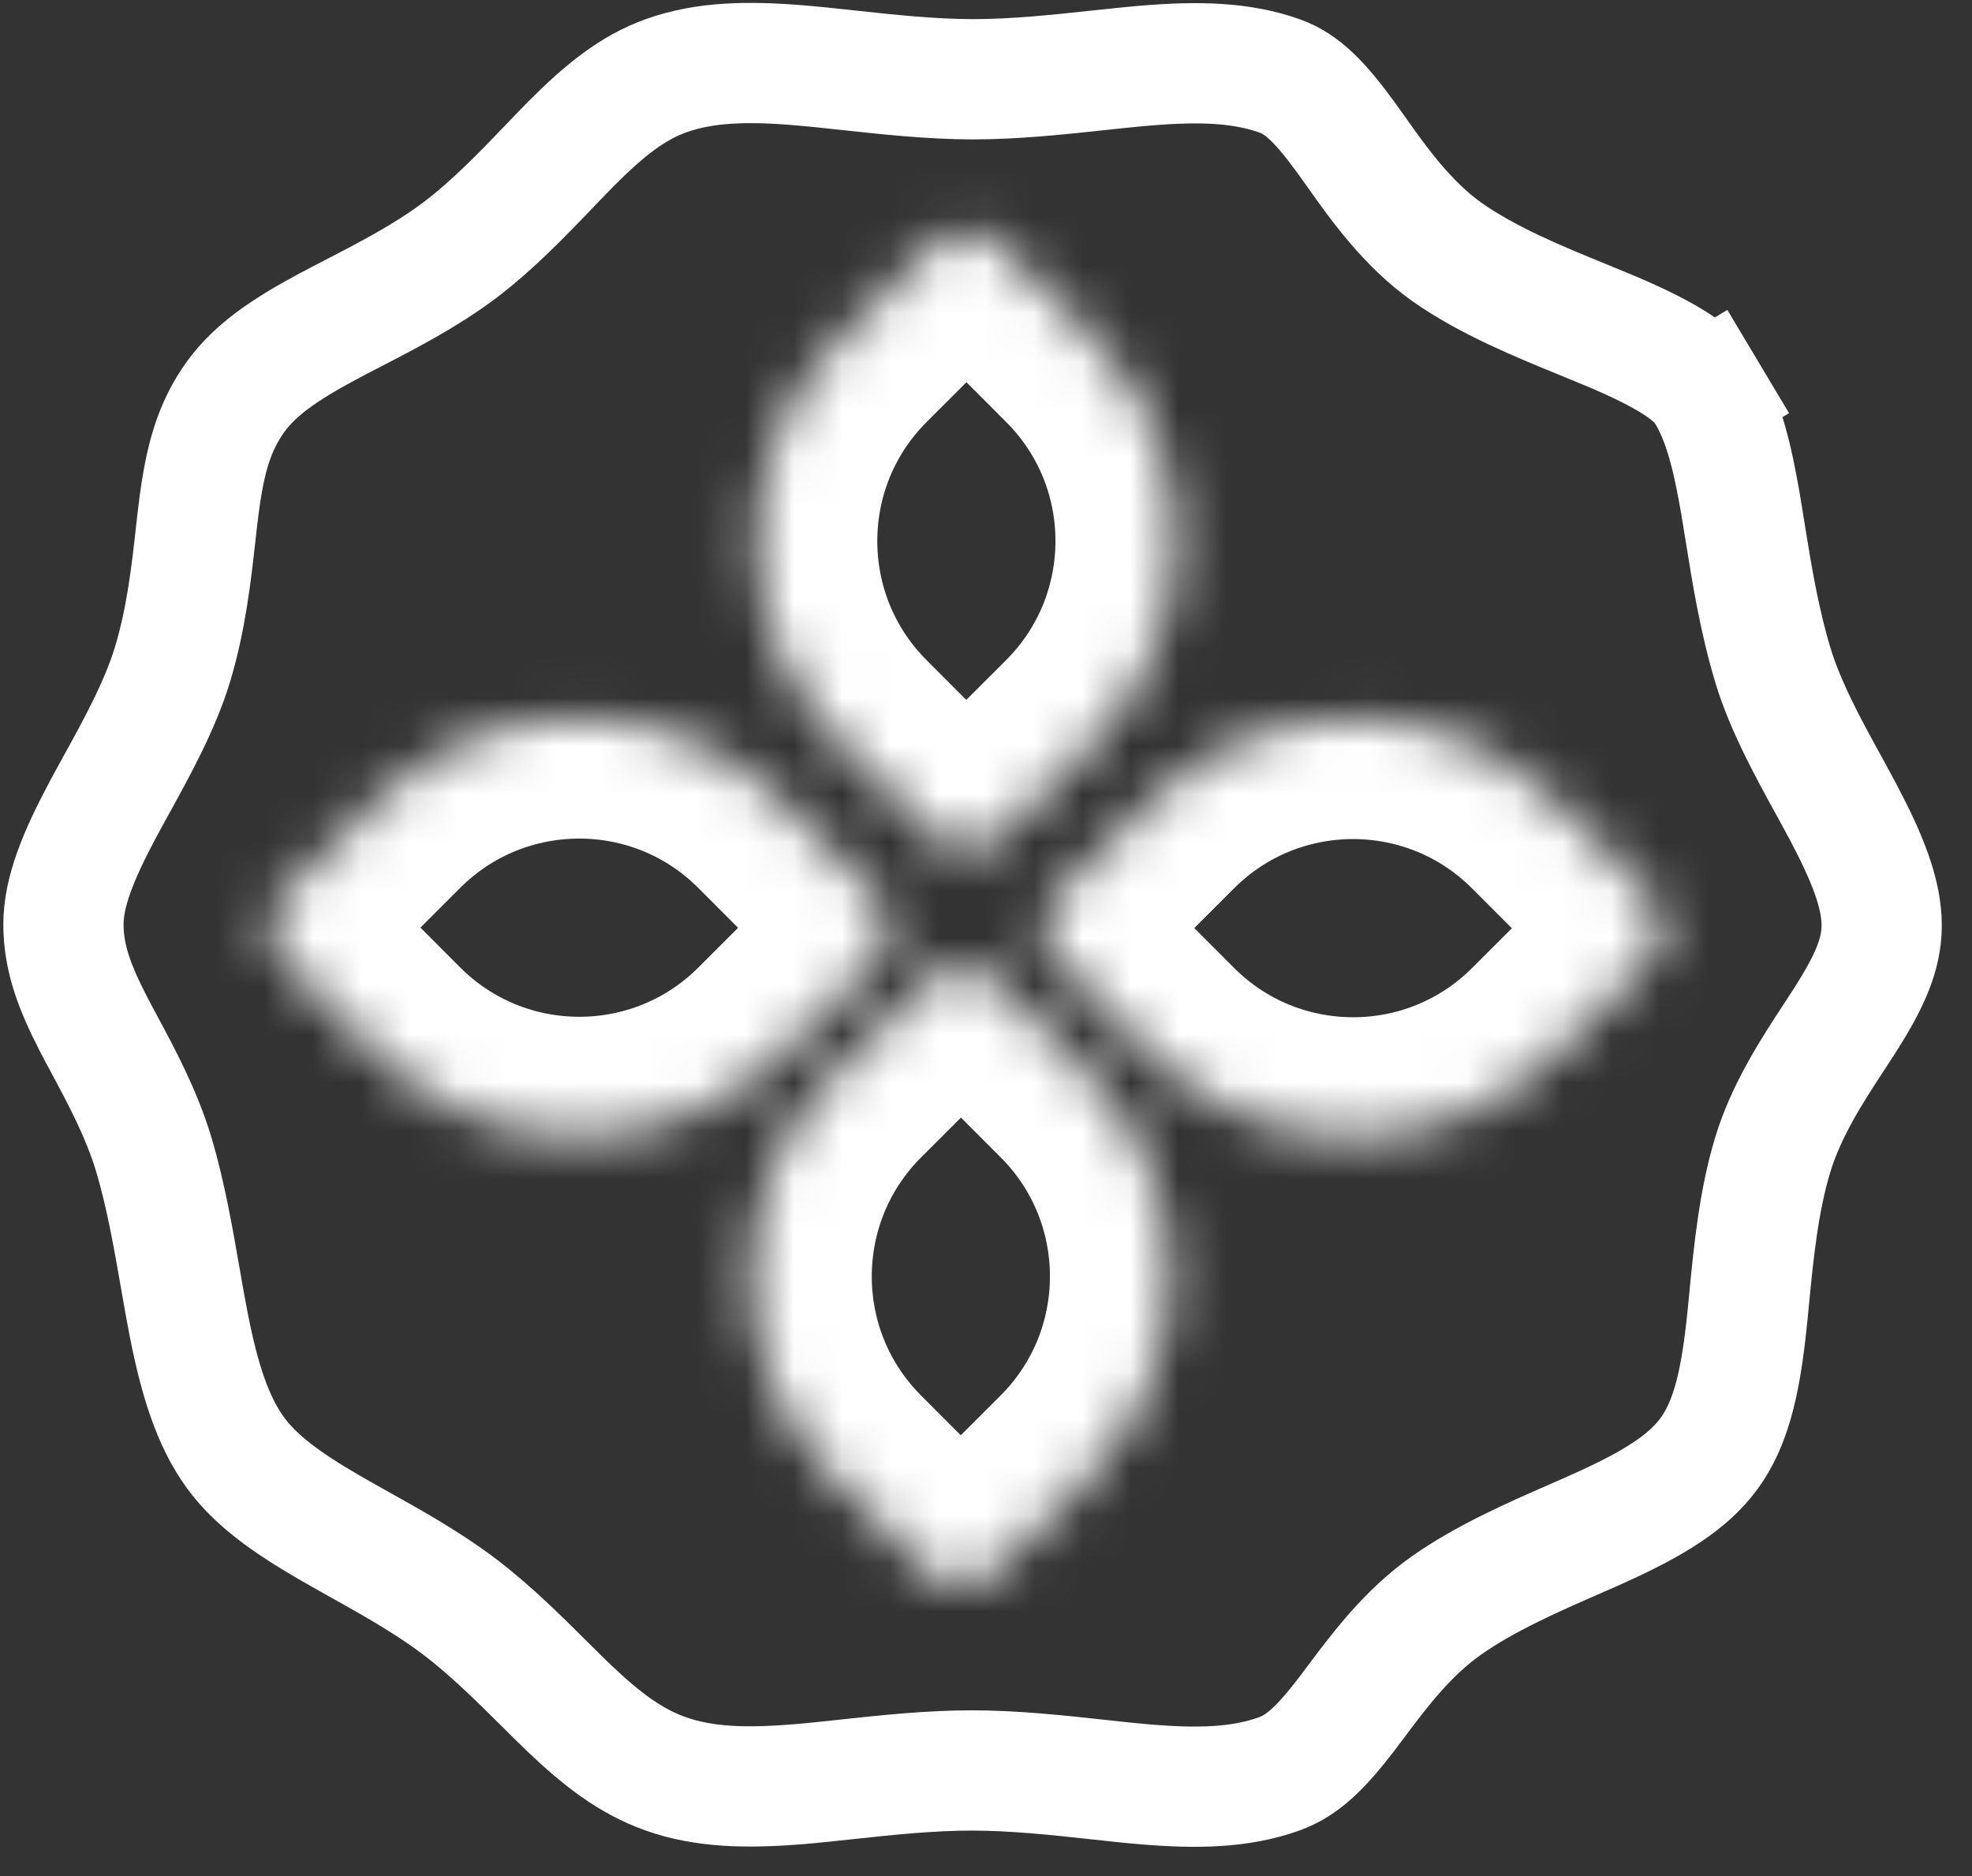 <svg width="41" height="39" viewBox="0 0 41 39" fill="none" xmlns="http://www.w3.org/2000/svg">
<rect x="0" y="0" width="41" height="39" fill="#333333" stroke="none"/>
<mask id="path-1-inside-1_2610_1751" fill="white">
<path d="M5.913 19.989C5.522 19.598 5.523 18.965 5.914 18.575L7.802 16.688C10.147 14.346 13.946 14.348 16.288 16.693L18.174 18.582C18.565 18.973 18.564 19.606 18.174 19.996L16.285 21.883C13.94 24.224 10.141 24.222 7.799 21.878L5.913 19.989Z"/>
</mask>
<path d="M5.913 19.989C5.522 19.598 5.523 18.965 5.914 18.575L7.802 16.688C10.147 14.346 13.946 14.348 16.288 16.693L18.174 18.582C18.565 18.973 18.564 19.606 18.174 19.996L16.285 21.883C13.94 24.224 10.141 24.222 7.799 21.878L5.913 19.989Z" stroke="#FFFFFF" stroke-width="5" mask="url(#path-1-inside-1_2610_1751)"/>
<mask id="path-2-inside-2_2610_1751" fill="white">
<path d="M22.001 19.998C21.611 19.608 21.611 18.975 22.002 18.584L23.891 16.698C26.235 14.356 30.034 14.358 32.376 16.703L34.263 18.592C34.653 18.982 34.653 19.616 34.262 20.006L32.373 21.892C30.029 24.234 26.23 24.232 23.888 21.887L22.001 19.998Z"/>
</mask>
<path d="M22.001 19.998C21.611 19.608 21.611 18.975 22.002 18.584L23.891 16.698C26.235 14.356 30.034 14.358 32.376 16.703L34.263 18.592C34.653 18.982 34.653 19.616 34.262 20.006L32.373 21.892C30.029 24.234 26.23 24.232 23.888 21.887L22.001 19.998Z" stroke="#FFFFFF" stroke-width="5" mask="url(#path-2-inside-2_2610_1751)"/>
<mask id="path-3-inside-3_2610_1751" fill="white">
<path d="M19.389 5.117C19.779 4.727 20.413 4.727 20.803 5.118L22.689 7.007C25.031 9.351 25.029 13.15 22.684 15.492L20.796 17.378C20.405 17.769 19.772 17.768 19.381 17.378L17.495 15.489C15.153 13.144 15.155 9.345 17.5 7.003L19.389 5.117Z"/>
</mask>
<path d="M19.389 5.117C19.779 4.727 20.413 4.727 20.803 5.118L22.689 7.007C25.031 9.351 25.029 13.15 22.684 15.492L20.796 17.378C20.405 17.769 19.772 17.768 19.381 17.378L17.495 15.489C15.153 13.144 15.155 9.345 17.5 7.003L19.389 5.117Z" stroke="#FFFFFF" stroke-width="5" mask="url(#path-3-inside-3_2610_1751)"/>
<mask id="path-4-inside-4_2610_1751" fill="white">
<path d="M19.274 20.404C19.665 20.014 20.298 20.014 20.688 20.405L22.575 22.294C24.916 24.638 24.914 28.437 22.57 30.779L20.681 32.666C20.29 33.056 19.657 33.055 19.267 32.665L17.38 30.776C15.038 28.431 15.041 24.632 17.385 22.291L19.274 20.404Z"/>
</mask>
<path d="M19.274 20.404C19.665 20.014 20.298 20.014 20.688 20.405L22.575 22.294C24.916 24.638 24.914 28.437 22.57 30.779L20.681 32.666C20.29 33.056 19.657 33.055 19.267 32.665L17.38 30.776C15.038 28.431 15.041 24.632 17.385 22.291L19.274 20.404Z" stroke="#FFFFFF" stroke-width="5" mask="url(#path-4-inside-4_2610_1751)"/>
<path d="M39.122 19.237C39.122 19.858 38.856 20.425 38.364 21.201C38.292 21.314 38.212 21.436 38.128 21.564C37.697 22.221 37.142 23.066 36.857 24.006C36.564 24.971 36.459 26.048 36.37 26.963C36.347 27.209 36.324 27.444 36.299 27.661C36.169 28.792 35.978 29.609 35.532 30.218C35.09 30.822 34.368 31.257 33.334 31.73C33.138 31.82 32.926 31.913 32.703 32.01C31.864 32.377 30.879 32.808 30.07 33.378C29.261 33.947 28.664 34.746 28.214 35.347C28.14 35.447 28.069 35.541 28.003 35.628C27.473 36.318 27.088 36.703 26.586 36.88C25.78 37.166 24.894 37.185 23.809 37.094C23.507 37.069 23.175 37.032 22.823 36.994C22.007 36.905 21.087 36.805 20.21 36.805C19.334 36.804 18.413 36.903 17.597 36.991C17.245 37.029 16.913 37.065 16.611 37.09C15.526 37.179 14.64 37.16 13.834 36.873C13.103 36.613 12.505 36.149 11.836 35.513C11.674 35.358 11.5 35.185 11.315 35.001C10.796 34.485 10.193 33.884 9.539 33.39C8.889 32.898 8.119 32.468 7.445 32.092C7.22 31.966 7.006 31.846 6.81 31.732C5.954 31.233 5.315 30.775 4.896 30.2C4.414 29.539 4.145 28.662 3.924 27.541C3.866 27.247 3.81 26.924 3.751 26.586C3.605 25.746 3.442 24.811 3.193 23.986C2.94 23.148 2.522 22.371 2.183 21.739C2.094 21.575 2.011 21.42 1.938 21.277C1.552 20.525 1.319 19.914 1.319 19.215C1.32 18.551 1.618 17.809 2.126 16.853C2.217 16.682 2.318 16.5 2.423 16.308C2.838 15.555 3.327 14.668 3.585 13.817C3.871 12.874 3.978 11.915 4.066 11.126C4.091 10.902 4.114 10.691 4.14 10.499C4.263 9.57 4.442 8.873 4.909 8.234C5.315 7.679 5.932 7.262 6.789 6.801C6.961 6.709 7.148 6.612 7.344 6.511C8.042 6.15 8.862 5.727 9.556 5.203C10.247 4.681 10.874 4.027 11.409 3.469C11.575 3.295 11.732 3.131 11.88 2.982C12.557 2.303 13.147 1.823 13.855 1.572C14.661 1.286 15.547 1.268 16.633 1.359C16.934 1.384 17.266 1.42 17.618 1.458C18.434 1.547 19.354 1.647 20.231 1.648C21.108 1.648 22.028 1.549 22.844 1.461C23.196 1.424 23.528 1.388 23.83 1.363C24.916 1.273 25.802 1.293 26.607 1.579C27.084 1.749 27.465 2.144 28.003 2.885C28.066 2.972 28.133 3.066 28.204 3.166C28.654 3.802 29.258 4.655 30.086 5.24C30.931 5.836 32.013 6.278 32.911 6.644C33.121 6.729 33.32 6.811 33.505 6.889C34.639 7.372 35.238 7.749 35.482 8.157L36.555 7.516L35.482 8.157C35.834 8.745 36.018 9.49 36.191 10.498C36.222 10.683 36.254 10.879 36.286 11.082C36.42 11.918 36.576 12.888 36.863 13.837C37.12 14.687 37.607 15.575 38.022 16.329C38.127 16.521 38.227 16.703 38.318 16.875C38.824 17.831 39.122 18.573 39.122 19.237Z" stroke="#FFFFFF" stroke-width="2.5"/>
</svg>
